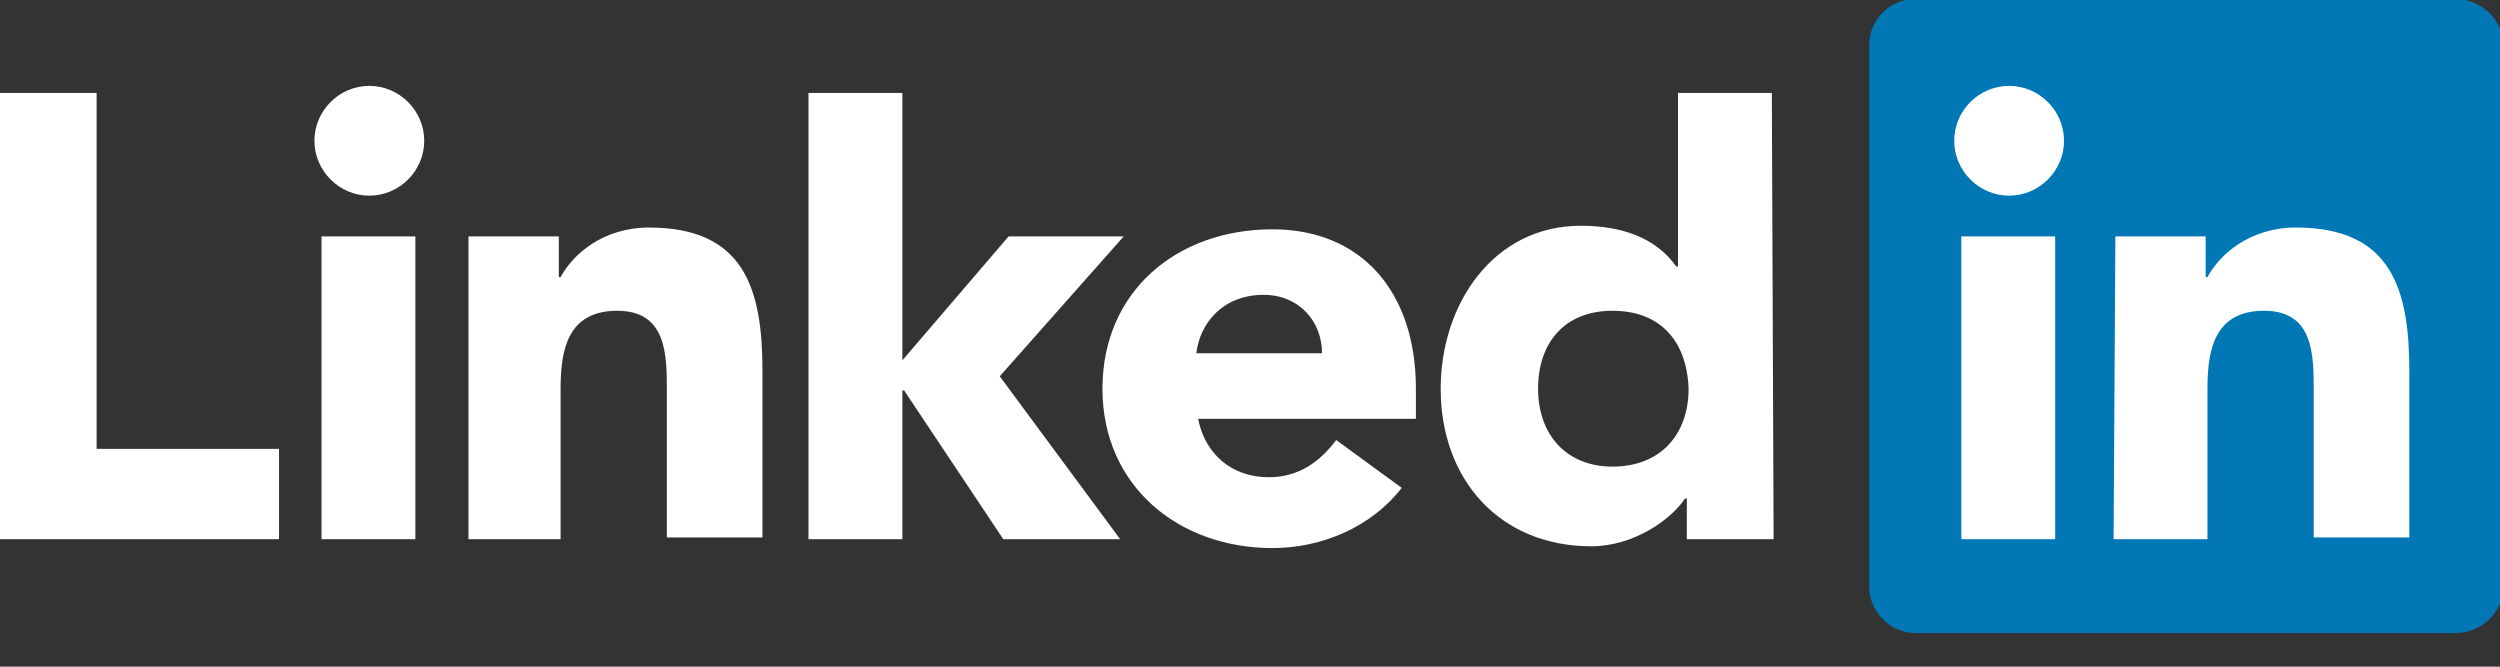 <svg xmlns="http://www.w3.org/2000/svg" xmlns:xlink="http://www.w3.org/1999/xlink" id="Layer_1" x="0px" y="0px" width="60" height="16" viewBox="0 0 60 16" style="enable-background:new 0 0 60 16;" xml:space="preserve"><rect x="0" y="0" width="60" height="16" fill="#333333" stroke="none"/><style type="text/css">	.st0{fill:#FFFFFF;}	.st1{fill:#0177B5;}</style><g transform="matrix(.425 0 0 .425 8.779 17.021)">	<path class="st0" d="M-4.9-14.7v5.1h-15.8v-25.2h5.5v20.1H-4.9z M-2.5-26.7h5.3v17.1h-5.3L-2.5-26.7z M0.2-35.2  c1.7,0,3.1,1.4,3.1,3.1c0,1.7-1.4,3.1-3.1,3.1s-3.1-1.4-3.1-3.1C-2.9-33.8-1.5-35.2,0.2-35.2 M36.3-26.7h6.5l-7,7.9l6.8,9.2H36  L30.4-18h-0.1v8.4H25v-25.2h5.3v15.1L36.3-26.7z M5.8-26.7h5.1v2.3h0.1c0.7-1.3,2.4-2.8,5-2.8c5.4,0,6.4,3.5,6.4,8.1v9.4H17v-8.3  c0-2,0-4.5-2.8-4.5c-2.8,0-3.2,2.2-3.2,4.4v8.5H5.8L5.8-26.7L5.8-26.7z M54-20.1c0-1.8-1.3-3.3-3.3-3.3c-2.3,0-3.6,1.6-3.8,3.3H54z   M58.5-12.5c-1.7,2.2-4.5,3.4-7.3,3.4c-5.3,0-9.6-3.5-9.6-9s4.2-9,9.6-9c5,0,8.1,3.5,8.1,9v1.7H47c0.4,2,1.9,3.3,4,3.3  c1.7,0,2.9-0.9,3.8-2.1L58.5-12.5z M70.4-22.5c-2.7,0-4.2,1.8-4.2,4.4c0,2.6,1.6,4.4,4.2,4.4c2.7,0,4.3-1.8,4.3-4.4  C74.6-20.8,73.1-22.5,70.4-22.5 M79.5-9.6h-4.9v-2.3h-0.1c-0.8,1.2-2.9,2.7-5.3,2.7c-5.1,0-8.5-3.7-8.5-8.9c0-4.8,3-9.2,7.9-9.2  c2.2,0,4.2,0.6,5.4,2.3h0.1v-9.8h5.3L79.5-9.6z"></path>	<path class="st1" d="M118-40.1H87.5c-1.5,0-2.6,1.2-2.6,2.6v30.6c0,1.4,1.2,2.6,2.6,2.6H118c1.5,0,2.7-1.2,2.7-2.6v-30.6  C120.7-38.9,119.5-40.1,118-40.1z"></path>	<path class="st0" d="M90.1-26.7h5.3v17.1h-5.3L90.1-26.7z M92.8-35.2c1.7,0,3.1,1.4,3.1,3.1c0,1.7-1.4,3.1-3.1,3.1  c-1.7,0-3.1-1.4-3.1-3.1C89.7-33.8,91.1-35.2,92.8-35.2 M98.8-26.7h5.1v2.3h0.1c0.7-1.3,2.4-2.8,5-2.8c5.4,0,6.4,3.5,6.4,8.1v9.4  H110v-8.3c0-2,0-4.5-2.8-4.5c-2.8,0-3.2,2.2-3.2,4.4v8.5h-5.3L98.8-26.7L98.8-26.7z"></path></g></svg>